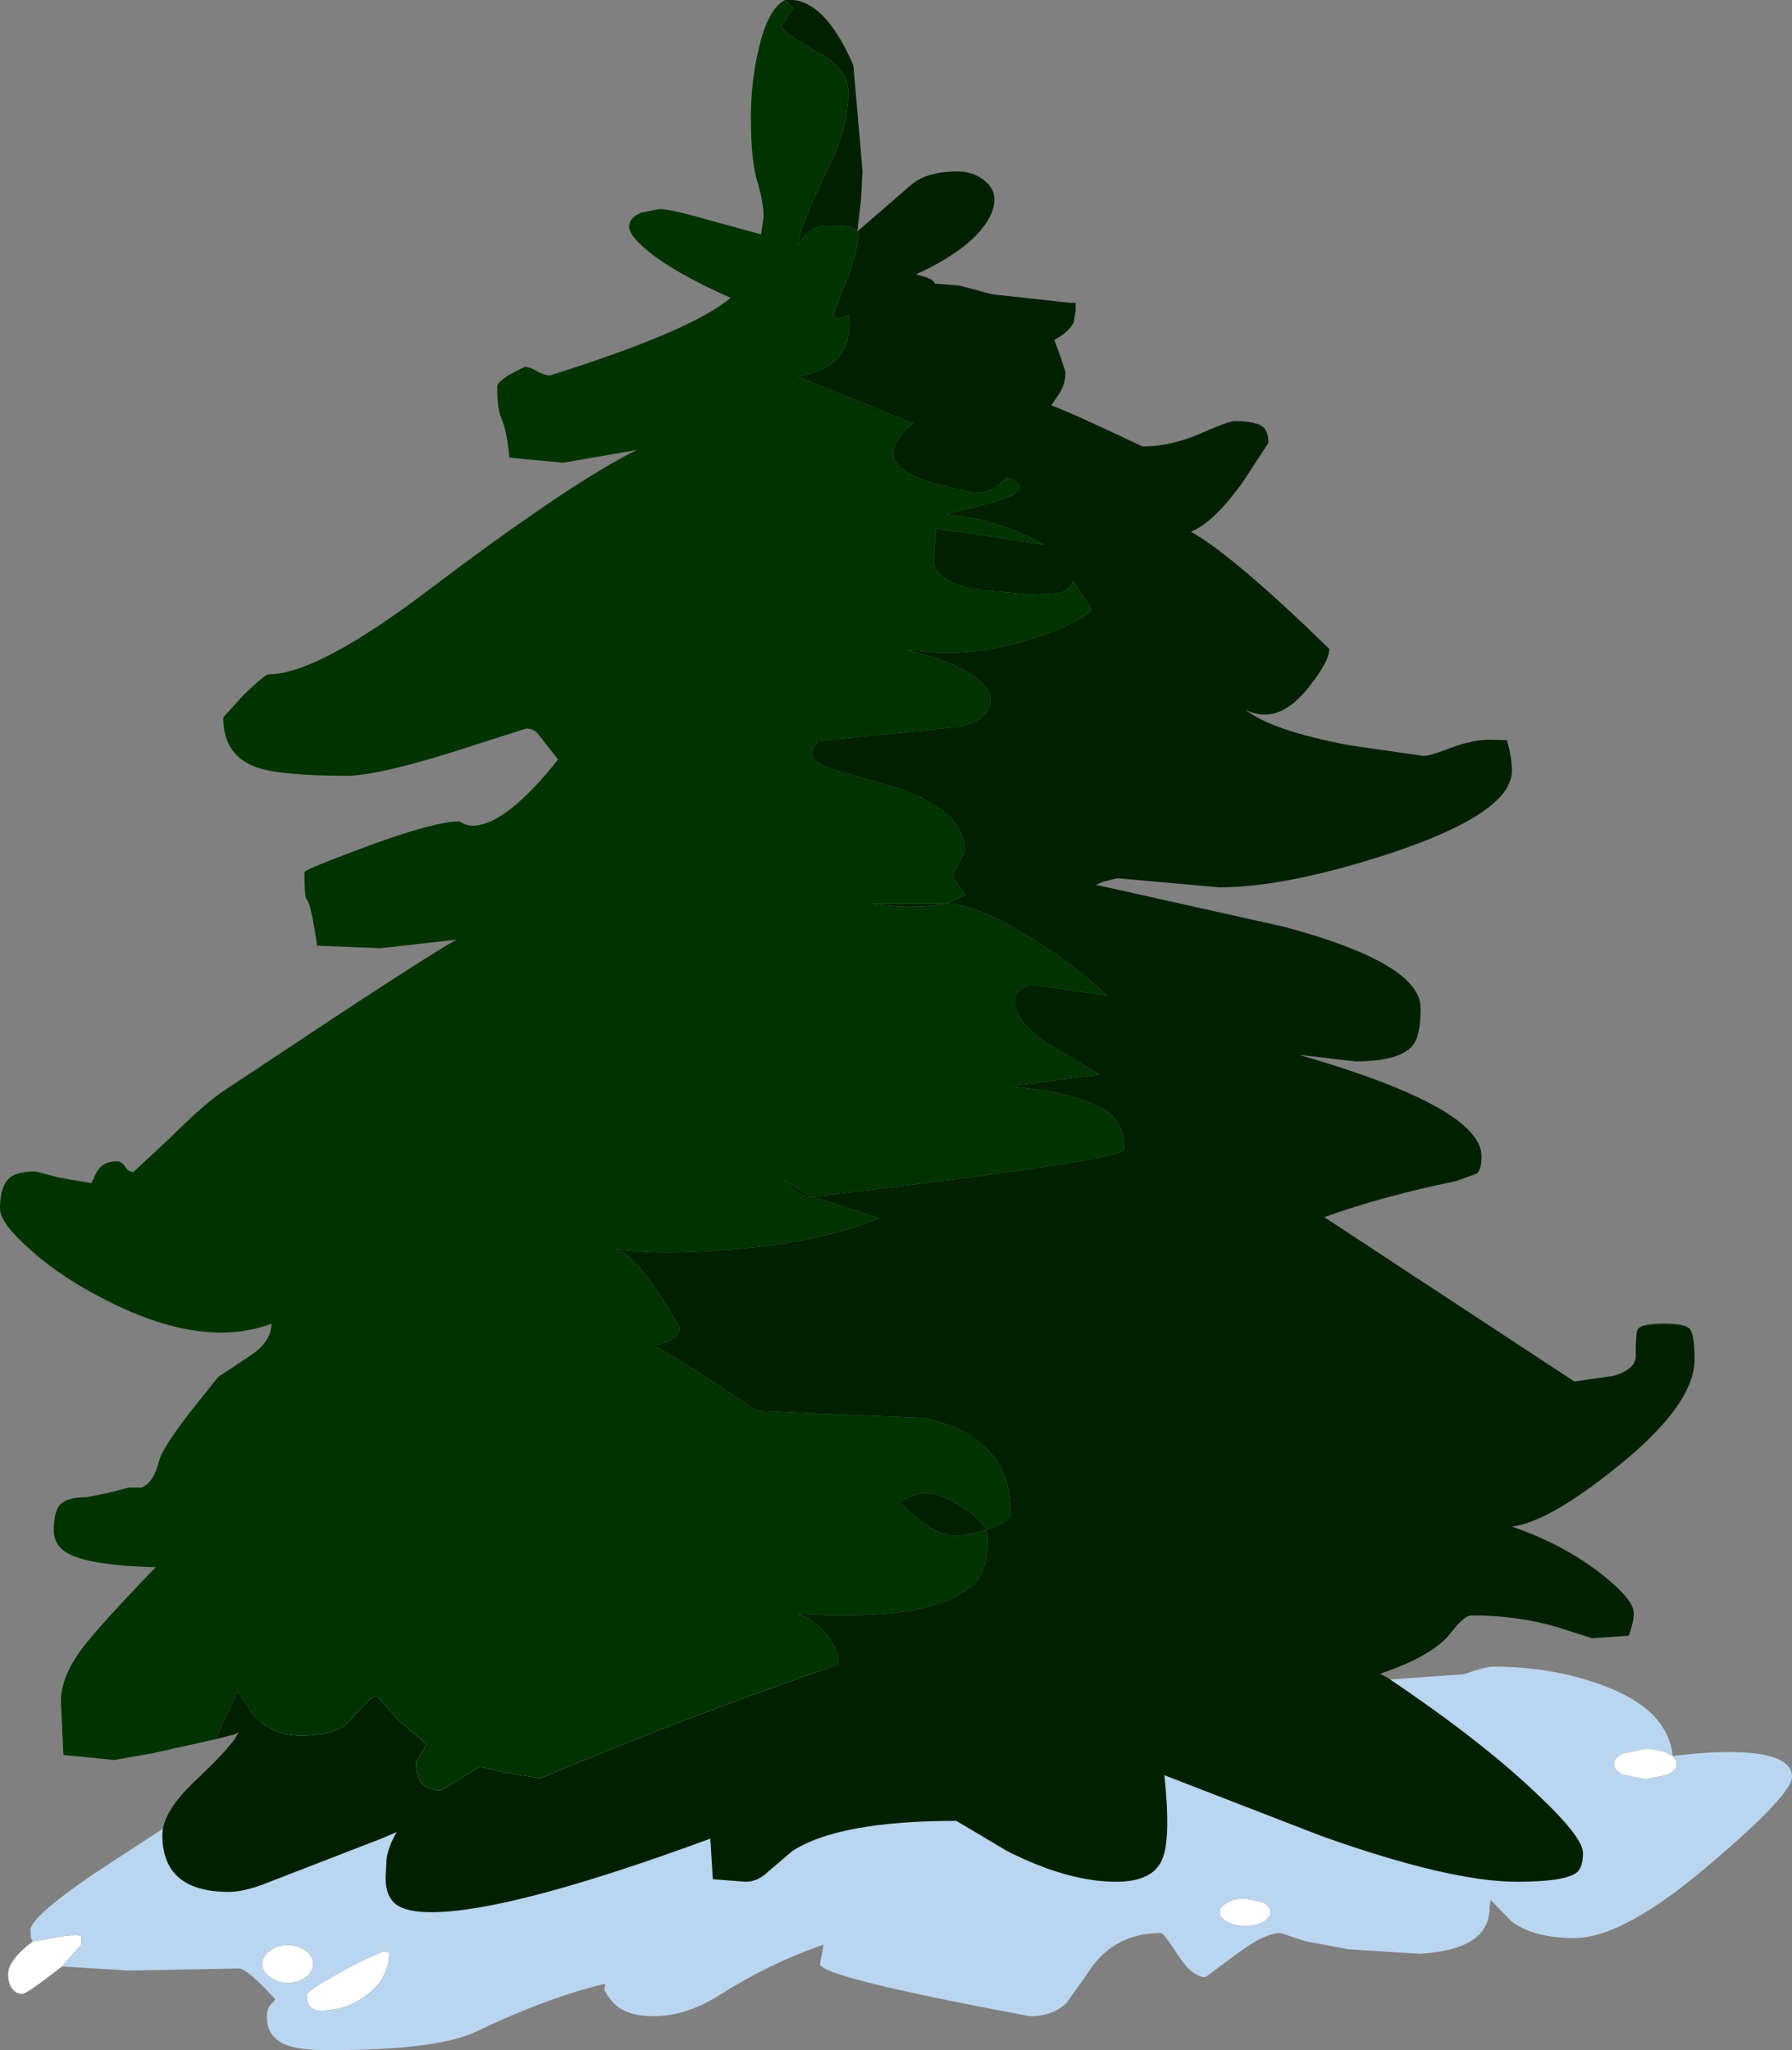 <?xml version="1.0" encoding="UTF-8" standalone="no"?>
<svg xmlns:xlink="http://www.w3.org/1999/xlink" height="202.05px" width="176.6px" xmlns="http://www.w3.org/2000/svg">
  <rect width="100%" height="100%" fill="#808080" stroke="none"/>
  <g transform="matrix(1.0, 0.0, 0.0, 1.0, 0.0, -0.95)">
    <path d="M3.2 192.3 L6.3 191.75 Q7.75 191.6 8.0 191.75 L8.0 192.6 6.1 194.75 Q2.65 197.45 2.2 197.45 1.45 197.45 1.05 196.7 0.8 196.2 0.8 195.5 0.8 194.15 3.2 192.3 M120.2 189.4 Q120.2 188.85 120.95 188.45 121.65 188.05 122.7 188.05 L124.5 188.45 Q125.2 188.85 125.2 189.4 125.2 189.95 124.5 190.35 123.75 190.75 122.7 190.75 121.65 190.75 120.95 190.35 120.2 189.95 120.2 189.4 M37.85 193.25 L38.35 193.4 Q38.35 195.9 36.15 197.55 34.1 199.1 31.6 199.1 30.25 199.1 30.25 197.55 30.25 197.15 33.15 195.55 36.0 193.95 37.85 193.25 M25.85 194.5 Q25.85 193.75 26.6 193.2 27.3 192.65 28.35 192.65 29.4 192.65 30.15 193.2 30.85 193.75 30.85 194.5 30.85 195.25 30.15 195.8 29.4 196.35 28.35 196.35 27.3 196.35 26.6 195.8 25.85 195.25 25.85 194.5 M164.35 173.75 Q165.25 174.2 165.25 174.8 165.25 175.4 164.35 175.85 L162.15 176.3 159.95 175.85 Q159.05 175.4 159.05 174.8 159.05 174.2 159.95 173.75 L162.15 173.3 Q163.45 173.3 164.35 173.75" fill="#ffffff" fill-rule="evenodd" stroke="none"/>
    <path d="M3.2 192.3 L3.05 191.9 3.0 191.15 Q3.0 189.9 9.2 185.65 L18.3 179.7 Q20.0 178.55 21.75 175.95 L24.8 171.35 Q28.95 165.8 35.5 165.8 37.35 165.8 38.7 166.5 L55.45 167.2 70.85 166.2 79.05 165.2 85.3 166.35 Q86.7 166.35 89.55 164.7 L92.15 163.0 Q106.3 163.0 109.2 164.1 112.15 165.2 117.7 165.2 L121.25 165.95 134.4 166.65 144.25 165.95 Q146.4 165.2 147.15 165.2 152.85 165.2 157.7 166.95 164.35 169.3 164.85 174.0 170.2 173.35 173.3 173.8 176.6 174.3 176.6 176.05 176.6 177.8 168.65 184.55 160.05 191.95 155.15 191.95 151.15 191.95 148.95 190.3 L146.9 188.2 146.8 188.9 Q146.85 193.1 139.9 193.5 L132.85 193.05 128.6 192.25 126.2 191.45 Q124.6 191.45 121.7 193.65 L118.8 195.8 Q117.5 195.8 116.1 193.65 114.7 191.45 114.4 191.45 109.6 191.45 107.1 195.55 L105.1 198.35 Q103.75 199.65 101.5 199.65 80.8 195.8 80.8 194.5 L81.05 193.25 81.15 192.6 Q75.8 194.45 70.85 197.6 67.6 199.65 64.4 199.65 62.2 199.65 61.0 198.8 60.2 198.25 59.55 197.05 L59.65 196.45 Q53.95 197.8 46.85 201.2 43.05 203.0 32.3 203.0 29.5 203.0 28.1 202.45 26.3 201.65 26.3 199.75 26.3 199.1 26.55 198.65 L27.15 198.0 Q24.35 194.95 23.55 194.95 L12.75 195.15 6.1 194.75 8.0 192.6 8.0 191.75 Q7.75 191.6 6.3 191.75 L3.2 192.3 M164.35 173.75 Q163.45 173.3 162.15 173.3 L159.95 173.75 Q159.05 174.2 159.05 174.8 159.05 175.4 159.95 175.85 L162.15 176.3 164.35 175.85 Q165.25 175.4 165.25 174.8 165.25 174.2 164.35 173.75 M25.85 194.5 Q25.85 195.25 26.6 195.8 27.3 196.35 28.35 196.35 29.4 196.35 30.15 195.8 30.85 195.25 30.85 194.5 30.85 193.75 30.15 193.2 29.4 192.65 28.35 192.65 27.3 192.65 26.6 193.2 25.85 193.75 25.85 194.5 M37.85 193.25 Q36.0 193.95 33.15 195.55 30.25 197.15 30.25 197.55 30.25 199.1 31.6 199.1 34.1 199.1 36.15 197.55 38.35 195.9 38.35 193.4 L37.85 193.25 M120.2 189.4 Q120.2 189.95 120.95 190.35 121.65 190.75 122.7 190.75 123.75 190.75 124.5 190.35 125.2 189.95 125.2 189.4 125.2 188.85 124.5 188.45 L122.7 188.05 Q121.65 188.05 120.95 188.45 120.2 188.85 120.2 189.4" fill="#bad5ef" fill-rule="evenodd" stroke="none"/>
    <path d="M84.5 23.75 L89.7 19.25 Q91.25 17.85 94.35 17.85 95.9 17.85 96.95 18.7 98.0 19.5 98.0 20.6 98.0 21.95 96.8 23.45 94.85 25.9 90.25 28.0 92.1 28.4 92.1 28.9 L94.6 29.1 97.75 29.95 105.5 30.8 106.0 30.8 106.0 31.6 105.8 32.75 Q105.3 33.7 103.9 34.45 L104.6 36.35 105.0 37.65 Q105.0 38.75 104.45 39.65 L103.6 40.9 Q105.3 41.5 112.6 44.95 115.35 44.95 118.25 43.7 121.1 42.45 121.65 42.45 123.8 42.45 124.5 43.05 125.0 43.5 125.0 44.6 L122.45 48.5 Q119.5 52.55 117.35 53.35 121.5 55.65 131.0 64.9 131.0 66.2 128.75 68.95 125.85 72.45 122.75 70.9 125.3 72.95 133.0 74.4 L140.3 75.45 Q140.9 75.45 143.0 74.65 145.1 73.85 146.85 73.85 L148.5 73.9 Q149.0 75.6 149.0 76.9 149.0 81.05 137.15 85.0 126.8 88.4 120.15 88.4 L110.1 87.5 108.7 87.85 108.0 88.15 126.6 92.3 Q140.0 95.9 140.0 100.3 140.0 103.1 139.2 104.0 137.9 105.55 133.55 105.55 L128.0 104.9 Q146.0 110.1 146.0 114.9 146.0 116.2 145.55 116.6 L143.5 117.35 Q136.35 118.8 130.5 120.9 L155.15 137.1 159.0 136.55 Q161.2 135.9 161.2 134.6 161.2 132.25 161.4 131.95 161.75 131.4 164.0 131.4 166.05 131.4 166.5 131.9 167.0 132.45 167.0 134.9 167.0 139.35 159.5 145.4 152.65 150.95 149.0 151.4 154.1 153.15 157.85 156.1 161.0 158.6 161.0 159.9 161.0 160.9 160.5 162.15 L156.9 162.4 153.45 161.3 Q149.55 160.15 145.0 160.15 144.3 160.15 142.95 161.9 141.2 164.15 136.0 165.9 L136.75 166.3 Q145.55 172.2 151.1 177.4 156.0 181.95 156.0 183.55 156.0 185.1 155.3 185.55 154.05 186.4 149.5 186.4 142.9 186.4 130.25 181.9 L114.75 175.9 Q115.4 182.1 114.55 184.15 113.65 186.4 110.0 186.4 105.25 186.4 99.3 183.4 L94.25 180.4 Q82.6 180.4 78.05 183.4 L75.65 185.45 Q74.65 186.4 73.5 186.4 L70.25 186.15 70.0 182.15 Q50.3 189.4 42.5 189.4 40.1 189.4 39.05 188.65 38.0 187.85 38.0 186.0 L38.1 184.1 Q38.3 182.85 39.1 181.5 L37.7 182.1 26.6 186.4 Q24.15 187.4 22.55 187.4 16.0 187.4 16.0 181.8 16.0 179.45 19.4 176.3 23.15 172.75 23.5 171.65 L23.2 171.85 21.25 172.35 23.4 167.65 24.9 169.9 Q26.85 172.0 29.6 172.0 33.2 172.0 34.5 170.5 36.3 168.35 37.1 168.05 L39.35 170.55 42.05 172.85 41.0 174.65 Q41.0 177.4 43.5 177.4 L47.3 175.05 49.8 175.65 53.25 176.2 Q67.75 170.1 82.6 165.0 82.85 164.1 81.8 162.5 80.6 160.7 78.6 160.0 92.35 160.85 96.1 156.9 97.6 155.35 97.25 151.65 99.6 151.0 99.6 150.0 99.6 142.55 91.05 140.7 L74.6 140.0 Q66.0 134.25 64.45 133.6 66.05 133.2 66.6 132.65 66.95 132.35 66.95 131.75 63.65 125.9 61.45 124.4 L60.6 124.0 Q64.45 124.7 71.95 124.1 81.05 123.4 86.6 121.0 L80.15 118.9 Q110.8 115.25 110.8 114.25 110.8 111.8 109.25 110.6 106.8 108.75 99.6 108.0 L108.35 106.85 103.15 103.75 Q100.0 101.5 100.0 99.65 100.0 98.8 100.8 98.3 101.35 98.0 101.7 98.0 L109.1 99.05 Q106.0 96.1 101.45 93.3 96.1 90.0 93.3 90.0 L95.15 89.15 94.25 87.95 Q94.0 87.55 94.0 86.9 L95.1 84.9 Q95.1 80.6 87.6 78.35 L82.45 76.9 Q80.1 76.2 80.1 75.35 80.1 74.7 80.25 74.45 L80.6 74.0 94.3 72.6 Q97.6 71.95 97.6 70.0 97.6 68.15 94.2 66.6 91.95 65.6 89.3 65.05 L90.6 65.1 Q95.5 65.75 101.2 64.05 106.05 62.6 107.6 61.0 L105.75 58.25 Q105.4 59.15 104.4 59.4 L101.55 59.55 95.85 59.0 Q92.0 58.15 92.0 56.05 L92.25 53.05 97.8 53.85 102.9 54.65 Q100.2 53.05 96.45 52.15 L93.25 51.6 96.75 50.75 Q99.4 50.0 99.95 49.65 L100.6 49.05 Q100.15 48.1 99.15 48.1 L98.3 48.85 Q97.35 49.55 96.0 49.55 L91.95 48.6 Q88.0 47.35 88.0 45.55 88.0 45.05 88.5 44.25 89.1 43.3 90.0 42.7 L78.6 38.05 Q81.15 37.6 82.3 36.5 83.9 35.05 83.7 32.05 L82.5 32.35 82.1 32.0 83.85 27.5 Q84.6 25.05 84.6 24.05 L84.5 23.75 M77.35 0.95 Q81.15 0.55 84.1 7.4 L85.0 17.8 84.85 20.65 84.5 23.7 Q84.2 23.35 83.35 23.25 L81.35 23.2 80.35 23.4 79.4 24.1 78.6 25.05 Q79.1 22.6 81.55 17.7 83.6 13.6 83.6 10.05 83.6 7.75 80.75 6.2 77.4 4.35 77.0 3.55 L78.2 1.75 77.35 0.95 M97.25 151.65 Q95.1 152.35 93.9 152.3 91.9 152.2 88.6 149.0 90.15 148.1 91.25 148.1 92.55 148.1 94.35 149.2 96.2 150.25 97.25 151.65 M80.15 118.9 Q79.2 118.95 78.1 118.1 L77.25 117.2 78.55 118.1 80.15 118.9 M93.3 90.0 Q89.95 90.6 85.9 90.0 L93.3 90.0" fill="#002000" fill-rule="evenodd" stroke="none"/>
    <path d="M84.5 23.75 L84.6 24.05 Q84.6 25.05 83.85 27.5 L82.1 32.0 82.5 32.35 83.7 32.05 Q83.9 35.05 82.3 36.5 81.15 37.6 78.6 38.05 L90.0 42.7 Q89.1 43.3 88.5 44.25 88.0 45.05 88.0 45.55 88.0 47.35 91.95 48.6 L96.0 49.55 Q97.35 49.55 98.3 48.85 L99.15 48.1 Q100.15 48.1 100.6 49.05 L99.95 49.65 Q99.4 50.0 96.75 50.75 L93.25 51.6 96.45 52.15 Q100.2 53.05 102.9 54.65 L97.8 53.85 92.25 53.05 92.0 56.05 Q92.0 58.15 95.85 59.0 L101.55 59.55 104.4 59.4 Q105.4 59.15 105.75 58.25 L107.6 61.0 Q106.05 62.6 101.2 64.05 95.5 65.75 90.6 65.1 L89.3 65.05 Q91.95 65.6 94.2 66.6 97.6 68.15 97.6 70.0 97.6 71.95 94.3 72.6 L80.6 74.0 80.25 74.45 Q80.1 74.7 80.1 75.35 80.1 76.2 82.45 76.9 L87.6 78.35 Q95.1 80.6 95.1 84.9 L94.0 86.9 Q94.0 87.55 94.25 87.95 L95.15 89.15 93.3 90.0 Q96.1 90.0 101.45 93.3 106.0 96.1 109.1 99.05 L101.7 98.0 Q101.35 98.0 100.8 98.3 100.0 98.8 100.0 99.65 100.0 101.5 103.15 103.75 L108.35 106.85 99.6 108.0 Q106.8 108.75 109.25 110.6 110.8 111.8 110.8 114.25 110.8 115.25 80.15 118.9 L86.6 121.0 Q81.05 123.4 71.95 124.1 64.45 124.7 60.6 124.0 L61.45 124.4 Q63.65 125.9 66.95 131.75 66.95 132.35 66.6 132.65 66.05 133.2 64.45 133.6 66.0 134.25 74.6 140.0 L91.05 140.7 Q99.6 142.55 99.6 150.0 99.6 151.0 97.25 151.65 97.6 155.35 96.1 156.9 92.35 160.85 78.6 160.0 80.6 160.7 81.8 162.5 82.85 164.1 82.6 165.0 67.75 170.1 53.25 176.2 L49.8 175.65 47.3 175.05 43.5 177.4 Q41.0 177.4 41.0 174.65 L42.05 172.85 39.35 170.55 37.1 168.05 Q36.3 168.35 34.5 170.5 33.2 172.0 29.6 172.0 26.85 172.0 24.9 169.9 L23.4 167.65 21.25 172.35 14.95 173.75 11.25 174.4 6.25 173.9 6.0 168.65 Q6.0 166.2 8.1 163.4 9.75 161.2 15.35 155.4 9.2 155.25 6.9 154.15 5.3 153.35 5.3 151.8 5.3 149.95 5.9 149.25 6.6 148.5 8.55 148.5 L10.8 148.05 12.7 147.55 13.95 147.55 Q15.15 147.1 15.7 144.85 15.95 143.8 18.55 140.35 L21.5 136.65 24.6 134.6 Q26.75 133.2 26.75 131.4 19.6 134.1 9.35 128.5 5.45 126.4 2.7 123.85 0.0 121.4 0.0 120.05 0.0 117.75 1.05 116.95 1.8 116.4 3.5 116.4 L5.8 117.0 9.0 117.55 9.5 116.5 Q10.1 115.4 11.5 115.4 12.0 115.4 12.35 115.95 12.65 116.45 13.15 116.45 L16.65 113.2 Q20.3 109.55 22.35 108.25 L33.9 100.6 Q43.05 94.6 45.0 93.55 L37.5 94.4 31.25 94.15 Q30.65 89.95 30.2 89.55 30.0 89.35 30.0 86.9 30.0 86.65 36.2 84.35 42.85 81.9 45.25 81.9 L45.85 82.2 Q46.55 82.45 47.5 82.2 50.55 81.4 55.0 75.8 L53.15 73.45 Q52.7 72.75 51.85 72.75 L44.5 75.1 Q37.1 77.4 34.2 77.4 27.55 77.4 25.25 76.55 22.0 75.4 22.0 71.65 L24.0 69.45 Q26.1 67.4 26.5 67.4 31.25 67.4 42.1 59.2 56.25 48.5 62.75 45.3 L62.45 45.35 55.5 46.55 50.2 46.05 Q49.95 43.35 49.4 42.15 49.0 41.3 49.0 39.05 49.0 38.6 50.35 37.8 L51.7 37.1 Q52.2 37.1 52.95 37.55 53.7 37.95 54.2 37.95 68.2 33.55 72.0 30.3 66.35 27.8 63.75 25.6 62.0 24.15 62.0 23.3 62.0 22.4 63.2 21.9 L65.0 21.55 Q66.1 21.55 70.25 22.75 L75.0 24.05 75.25 22.3 Q75.25 20.9 74.65 18.9 74.0 16.85 74.0 12.55 74.0 9.0 74.75 5.85 75.65 1.85 77.35 0.95 L78.2 1.75 77.0 3.55 Q77.4 4.35 80.75 6.2 83.6 7.75 83.6 10.05 83.6 13.6 81.55 17.7 79.1 22.6 78.6 25.05 L79.4 24.1 80.35 23.4 81.35 23.2 83.35 23.25 Q84.2 23.35 84.5 23.7 L84.45 23.75 84.5 23.75 M93.3 90.0 L85.9 90.0 Q89.95 90.6 93.3 90.0 M80.15 118.9 L78.55 118.1 77.25 117.2 78.1 118.1 Q79.2 118.95 80.15 118.9 M97.25 151.65 Q96.2 150.25 94.35 149.2 92.55 148.1 91.25 148.1 90.15 148.1 88.6 149.0 91.9 152.2 93.9 152.3 95.1 152.35 97.25 151.65" fill="#003300" fill-rule="evenodd" stroke="none"/>
  </g>
</svg>
